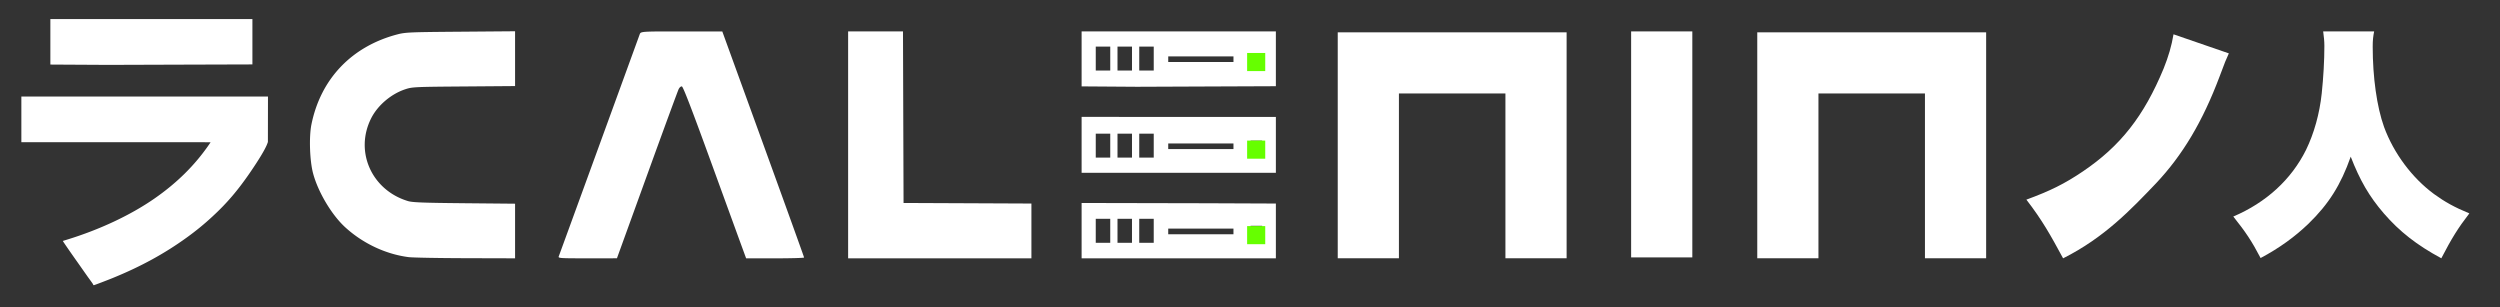 <svg xmlns="http://www.w3.org/2000/svg" xml:space="preserve" width="970.676" height="119.379" viewBox="0 0 256.824 31.585"><rect x="0" y="0" width="256.824" height="31.585" fill="#333333" stroke="none"/><g style="fill:#3692bc;fill-opacity:1"><path d="M473.083 338.293c.09.662.15 1.234.15 1.806 0 1.835-.12 3.941-.33 5.927-.272 2.558-.963 4.996-1.956 7.042-1.835 3.7-4.964 6.56-9.056 8.305 1.534 1.925 2.287 3.039 3.4 5.175 2.376-1.264 4.302-2.678 5.987-4.303 2.497-2.437 4.001-4.814 5.235-8.335 1.143 2.95 2.286 4.935 4.121 7.071 1.956 2.257 4.092 3.942 7.161 5.597 1.294-2.497 2.076-3.761 3.49-5.597-1.835-.752-3.069-1.444-4.393-2.407-2.738-2.016-5.024-5.085-6.228-8.365-.902-2.527-1.414-6.199-1.414-10.02 0-.812.06-1.294.18-1.896zm-86.174 0v28.171h7.62v-28.17h-3.81zm-36.533.116v28.17h7.619v-20.551h13.262v20.551h7.619v-28.17h-24.691zm52.24 0v28.17h7.619v-20.551h13.262v20.551h7.619v-28.17h-24.691zm51.832.245c-.24 1.445-.631 2.769-1.233 4.273-2.467 5.958-5.385 9.659-10.048 12.819-2.317 1.564-4.092 2.437-7.04 3.52 1.995 2.598 2.978 4.369 4.572 7.317 5.145-2.587 8.454-6.083 11.583-9.363 3.28-3.49 5.777-7.643 7.913-13.33.722-1.926.722-1.926 1.143-2.858z" style="display:inline;fill:#fff;fill-opacity:1;stroke-width:.224" transform="matrix(.825 0 0 .824 -151.635 -275.527)"/><path d="M195.385 369.824c-.016-.075-.445-.632-.89-1.267l-.942-1.343c-.906-1.276-1.947-2.785-1.927-2.796.013-.007.228-.074.478-.151 4.11-1.26 7.953-3.067 10.945-5.148 2.782-1.934 5.01-4.14 6.783-6.72.104-.15.189-.279.189-.285s-4.886-.01-10.857-.008l-11.78.002-.924-.002v-5.696h30.709l-.005 2.834-.005 2.835-.07.198c-.23.644-1.014 1.957-2.19 3.667-1.51 2.196-2.858 3.775-4.6 5.384a33 33 0 0 1-3.24 2.659c-2.749 1.995-5.719 3.622-9.218 5.048-.784.32-2.31.901-2.363.901a.16.16 0 0 1-.093-.112m-5.313-33.068v5.67l7.179.041 8.99-.03 8.99-.028v-5.653h-12.58zm0 5.67v.003zM339.53 362.53h1.432v1.431h-1.432zm-10.262.35h8.123v.702h-8.123zm-3.61-1.225h1.805v2.988h-1.805zm-2.707 0h1.805v2.988h-1.805zm-2.708 0h1.805v2.988h-1.805zm19.287-9.742h1.432v1.431h-1.432zm-10.262.35h8.123v.702h-8.123zm-3.61-1.225h1.805v2.988h-1.805zm-2.707 0h1.805v2.988h-1.805zm-2.708 0h1.805v2.988h-1.805zm19.287-9.981h1.432v1.431h-1.432zm-10.262.35h8.123v.702h-8.123zm-3.61-1.225h1.805v2.988h-1.805zm-2.707 0h1.805v2.988h-1.805zm-2.708 0h1.805v2.988h-1.805zm-72.308-1.909-6.8.056c-6.39.052-6.864.072-7.892.344-5.669 1.501-9.519 5.552-10.665 11.223-.313 1.549-.213 4.523.206 6.095.62 2.329 2.317 5.18 4 6.72 2.197 2.013 5.038 3.353 7.888 3.721.492.064 3.677.124 7.079.133l6.184.017v-6.809l-6.321-.06c-5.094-.048-6.453-.1-7.004-.265-4.539-1.362-6.684-6.187-4.592-10.33.81-1.605 2.473-3.024 4.23-3.608.876-.292 1.139-.305 7.298-.353l6.389-.05v-3.417zm41.473.021v28.289h22.823v-6.831l-7.961-.036-7.96-.035-.036-10.694-.035-10.694h-3.416zm29.073 0v6.852l6.902.049 8.643-.036 8.644-.035v-6.831h-12.094zm0 6.852v.002zm-49.82-6.85c-5.077-.003-5.077-.003-5.212.374-.345.965-9.994 27.464-10.077 27.674-.088.224.136.239 3.577.237l3.67-.003 3.747-10.35c2.06-5.692 3.832-10.523 3.937-10.734.11-.225.28-.367.405-.342.151.03 1.217 2.797 3.545 9.2 1.83 5.035 3.582 9.848 3.891 10.693l.563 1.538h3.606c1.984 0 3.608-.046 3.61-.103s-2.29-6.42-5.091-14.142l-5.093-14.04zm49.82 10.653v6.972h.001l.004.002h24.185v-6.97h-8.682zm0 7.003v.002zm.002 3.73h-.002v6.901h24.19v-6.831l-8.644-.036z" style="fill:#fff;fill-opacity:1;stroke-width:.224" transform="matrix(.825 0 0 .824 -151.635 -275.527)"/><g style="fill:#3692bc;fill-opacity:1"><path d="M339.376 352.585v-.956h1.912v1.912h-1.912zm0-11.251v-.956h1.912v1.912h-1.912zm0 22.229v-.955h1.912v1.911h-1.912z" style="fill:#6f0;fill-opacity:1;stroke:#6f0;stroke-width:.413" transform="matrix(.8 0 0 .8 -143.219 -266.695)"/></g></g></svg>
